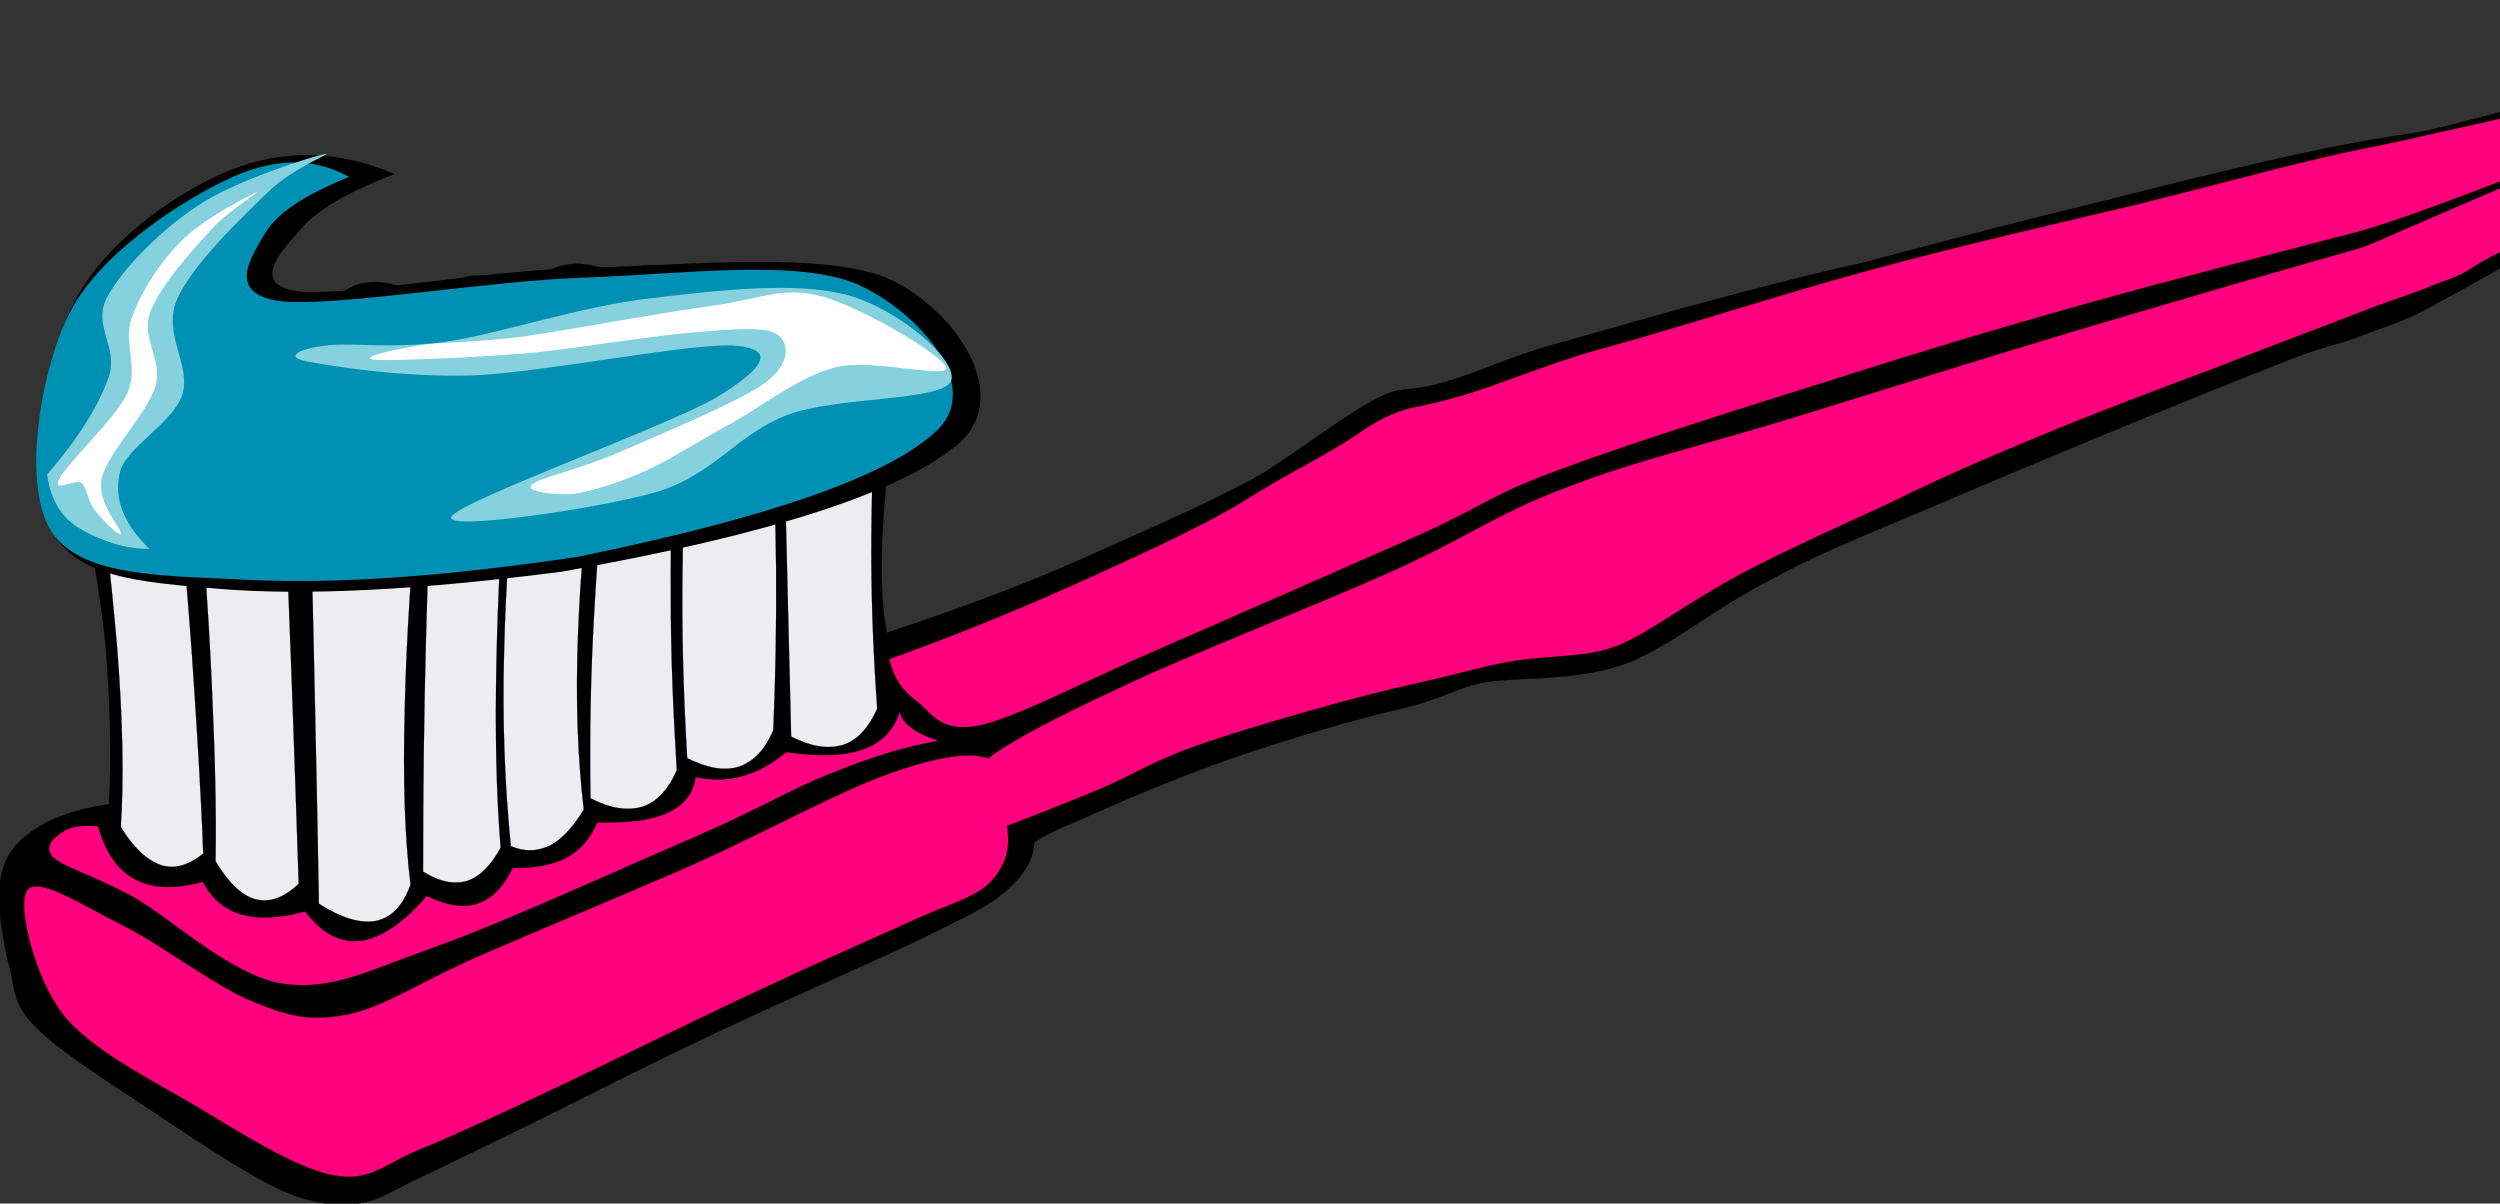 <?xml version="1.0"?><svg width="467.496" height="225.063" xmlns="http://www.w3.org/2000/svg">
 <rect width="100%" height="100%" fill="#333333" stroke="none"/>
 <title>red toothbrush</title>
 <g>
  <title>Layer 1</title>
  <g id="Layer_1">
   <g id="svg_1">
    <path fill="black" id="svg_2" stroke-width="0.036" stroke-miterlimit="10" stroke="#000000" fill-rule="evenodd" d="m348.426,49.113c15.516,-4.14 30.348,-8.028 45.469,-11.664c15.084,-3.852 34.055,-8.46 44.135,-10.332c9.938,-1.872 11.639,-1.883 15.959,-2.735c4.32,-0.852 34.244,-9.133 36.926,-8.943c2.682,0.19 18.527,8.398 18.564,11.494c-0.18,3.096 -37.602,20.59 -41.889,23.156c-4.287,2.566 -10.553,5.864 -14.367,7.988c-3.889,2.088 -7.668,3.132 -12.602,5.076c-5.039,1.872 -4.248,0.72 -17.207,5.976c-13.213,5.148 -44.461,18.072 -60.264,24.876c-15.732,6.66 -22.932,9.36 -33.553,15.192c-10.764,5.795 -16.139,10.838 -24.563,14.51c-8.459,3.492 -19.609,2.977 -25.693,3.66c-6.084,0.611 -8.711,3.105 -16.775,5.014c-8.316,1.871 -22.248,5.939 -32.221,9.432c-10.116,3.492 -20.988,8.172 -27.216,10.98c-6.192,2.629 -9.432,4.213 -9.72,4.896c-0.18,3.131 -2.016,6.119 -5.508,9.107c-3.6,2.988 -6.516,4.176 -15.552,8.713c-9.216,4.428 -26.964,12.096 -38.952,17.855c-12.168,5.725 -23.544,11.557 -32.76,16.127c-9.144,4.43 -16.236,7.957 -21.816,10.584c-5.688,2.592 -7.596,4.43 -11.952,4.969c-4.392,0.359 -8.1,0.324 -14.616,-2.629c-6.732,-3.131 -17.388,-10.367 -25.02,-15.443c-7.704,-5.111 -16.2,-10.512 -20.484,-14.832c-4.248,-4.32 -3.852,-6.588 -4.932,-11.088c-1.224,-4.68 -2.52,-11.988 -1.8,-16.236c0.612,-4.355 2.556,-6.984 5.976,-9.395c3.492,-2.412 8.064,-4.141 14.4,-5.041c0.432,-9.791 0.18,-19.477 -0.612,-29.34c-0.972,-9.972 -3.24,-21.636 -4.428,-29.736c-1.152,-8.172 -2.052,-14.184 -2.556,-18.576c1.8,-4.104 4.068,-6.804 6.804,-8.532c2.664,-1.764 6.336,-1.656 9.36,-1.62c2.916,-0.072 5.724,0.468 8.28,1.476c1.8,-4.788 4.608,-7.56 8.568,-8.316c3.852,-0.756 8.856,0.396 14.868,3.6c1.836,-3.96 4.5,-6.084 7.992,-6.516c3.492,-0.432 7.704,0.828 12.78,3.924c1.548,-3.024 3.708,-4.788 6.624,-5.148c2.88,-0.396 6.48,0.468 10.8,2.736c1.908,-2.952 4.428,-4.536 7.56,-4.896c3.132,-0.432 6.732,0.504 11.088,2.664c0.18,-1.44 1.224,-2.412 3.672,-2.52c2.268,-0.216 7.128,0.612 10.296,1.368c3.096,0.612 4.644,1.368 8.388,2.664c3.6,1.26 9.252,3.096 13.5,4.932c4.248,1.728 9.288,2.556 11.628,5.4c2.196,2.772 1.764,4.788 1.764,11.34c-0.036,6.588 -1.8,20.268 -1.836,27.576c-0.18,7.236 0.18,12.204 0.936,15.444c13.068,-4.32 25.056,-8.748 36.504,-13.824c11.412,-5.148 26.438,-11.556 34.286,-16.308c7.596,-4.896 14.785,-10.432 20.223,-13.348c5.398,-2.916 5.045,-1.24 12.498,-3.148c7.379,-2.052 13.166,-5.212 23.029,-7.768c9.684,-2.772 22.393,-6.372 31.859,-8.856c9.398,-2.483 17.318,-4.463 24.158,-5.939z" clip-rule="evenodd"/>
    <path id="svg_3" stroke-width="0.036" stroke-miterlimit="10" stroke="#FB0F0C" fill-rule="evenodd" fill="#ff007f" d="m265.576,75.959c13.104,-2.7 20.605,-7.19 35.834,-11.258c15.191,-4.212 31.68,-9.684 48.348,-14.184c16.633,-4.536 34.92,-8.712 50.4,-12.384c15.264,-3.816 32.269,-8.46 41.449,-10.22c9.18,-1.76 37.209,-8.456 45.221,-9.713c8.012,-1.257 13.096,0.996 10.791,3.084c-2.447,1.944 -44.434,18.721 -56.602,21.997c-12.348,3.24 -34.523,8.856 -51.119,13.536c-16.705,4.68 -31.393,9.108 -47.953,14.4c-16.631,5.22 -38.195,11.988 -50.939,16.812c-12.744,4.752 -12.707,6.084 -25.164,11.772c-12.707,5.58 -35.82,15.768 -49.752,21.816c-13.932,6.047 -25.38,12.24 -32.832,14.004c-7.488,1.477 -8.928,-2.305 -11.664,-4.393c-2.916,-2.123 -4.536,-4.68 -5.256,-7.955c11.484,-4.141 22.572,-8.605 33.66,-13.537c11.052,-5.004 24.3,-10.944 32.364,-15.876c7.884,-5.04 16.871,-9.404 21.406,-12.608c4.5,-3.203 8.388,-4.753 11.808,-5.293z" clip-rule="evenodd"/>
    <path id="svg_4" fill-rule="evenodd" fill="#ff007f" d="m170.154,126.621c15.156,-6.553 27.72,-12.133 38.376,-17.028c10.548,-4.824 18.432,-8.46 24.768,-12.024c6.155,-3.816 8.243,-9.036 12.384,-9.972c4.141,-0.9 9.9,2.916 12.023,4.644c1.98,1.62 2.305,3.708 0,5.292c-2.52,1.332 -7.848,1.584 -14.328,3.528c-6.551,2.052 -16.307,5.616 -24.263,8.604c-7.992,2.772 -15.336,5.292 -23.292,8.677c-8.1,3.42 -16.092,7.199 -24.516,11.627c-0.36,-1.115 -0.756,-2.233 -1.152,-3.348z" clip-rule="evenodd"/>
    <path id="svg_5" stroke-width="0.036" stroke-miterlimit="10" stroke="#FB0F0C" fill-rule="evenodd" fill="#ff007f" d="m462.908,40.547c0.828,3.924 -0.146,7.486 -3.818,10.474c-3.744,2.844 -10.332,4.356 -17.676,7.308c-7.488,2.916 -16.057,6.048 -26.244,10.08c-10.332,3.888 -24.191,9.072 -34.633,13.464c-10.439,4.32 -17.711,7.524 -27.646,12.384c-10.152,4.716 -24.084,10.836 -32.365,15.876c-8.279,4.896 -11.736,7.658 -17.172,10.215c-5.652,2.412 -10.787,2.113 -17.268,2.834c-6.553,0.684 -11.027,2.252 -21.287,4.592c-10.514,2.268 -28.945,7.523 -38.917,10.908c-9.972,3.311 -13.824,6.119 -20.16,8.818c-6.336,2.594 -12.024,4.896 -17.46,6.912c0.756,4.141 -0.216,7.668 -3.312,10.729c-3.096,2.953 -8.1,3.996 -15.012,7.309c-7.128,3.203 -16.416,7.236 -27.036,12.24c-10.764,4.967 -25.92,12.492 -36.576,17.568c-10.764,5.074 -19.692,9.287 -27.072,12.348c-7.416,2.879 -9.756,6.443 -16.884,5.146c-7.236,-1.367 -17.568,-8.1 -25.992,-13.104c-8.676,-5.111 -19.296,-10.332 -24.624,-17.027c-5.22,-6.805 -8.604,-20.34 -6.66,-23.111c1.908,-2.773 10.512,2.916 17.748,6.516c7.056,3.42 17.496,11.592 24.66,14.4c7.056,2.844 10.548,3.6 17.712,2.268c7.056,-1.549 13.788,-6.336 24.66,-11.016c10.944,-4.789 27.108,-11.412 40.032,-17.102c12.816,-5.76 26.748,-13.428 36.108,-16.775c9.216,-3.313 15.336,-4.248 18.756,-2.951c4.068,-3.133 12.384,-7.561 25.092,-13.428c12.744,-6.086 36.792,-15.408 50.759,-21.709c13.896,-6.264 19.477,-10.728 32.148,-15.48c12.529,-4.896 24.625,-7.632 42.949,-13.212c18.359,-5.688 44.818,-14.004 66.311,-20.232c21.385,-6.336 41.188,-12.022 60.879,-17.242z" clip-rule="evenodd"/>
    <path id="svg_6" fill-rule="evenodd" fill="#ff007f" d="m52.758,212.877c-4.104,-0.973 -20.844,-10.656 -27.432,-15.049c-6.624,-4.391 -9,-6.912 -11.7,-11.303c-2.844,-4.609 -6.228,-13.861 -4.464,-15.408c1.908,-1.404 11.52,2.592 15.516,6.732c3.888,4.066 3.348,12.887 7.56,17.279c4.068,4.176 13.284,5.111 16.812,8.1c3.384,3.024 7.632,10.405 3.708,9.649z" clip-rule="evenodd"/>
    <path id="svg_7" fill-rule="evenodd" fill="#ff007f" d="m263.395,124.82c-8.137,1.477 -17.354,4.105 -28.08,7.885c-10.765,3.816 -27.792,11.195 -35.964,14.795c-8.28,3.422 -12.456,5.365 -13.068,5.832c1.08,2.484 0.684,4.752 -1.188,7.236c-1.944,2.34 -3.708,3.961 -10.152,7.092c-6.696,3.168 -27.36,12.709 -28.8,11.701c-1.296,-1.332 16.992,-14.076 20.844,-18.648c3.636,-4.535 -0.756,-6.48 1.26,-8.207c1.872,-1.729 8.712,-0.9 10.368,-2.232c1.62,-1.477 1.44,-3.385 -0.54,-6.121c1.08,-0.143 2.16,-0.072 3.672,0.072c1.404,0.145 2.952,0.359 4.788,0.793c1.908,-2.844 6.048,-5.904 12.564,-9.324c6.552,-3.457 17.64,-7.525 26.316,-11.088c8.568,-3.637 20.916,-10.477 24.84,-10.404c3.779,0.035 -4.32,8.496 -2.088,10.404c2.231,1.726 7.163,1.798 15.228,0.214z" clip-rule="evenodd"/>
    <path id="svg_8" fill-rule="evenodd" fill="#ff007f" d="m505.68,22.652c4.572,3.087 -24.576,17.261 -28.893,19.883c-4.317,2.622 -9.156,4.02 -15.24,7.985c-6.084,3.965 -30.682,8.385 -38.674,11.301c-7.955,2.772 -8.891,4.032 -18.756,8.244c-10.043,4.176 -34.02,15.156 -40.391,16.848c-6.264,1.476 -3.564,-3.744 2.807,-7.308c6.373,-3.672 25.453,-10.224 34.885,-13.824c9.145,-3.6 13.535,-5.148 20.557,-7.704c7.02,-2.736 14.281,-9.65 20.904,-12.242c6.623,-2.628 58.229,-26.27 62.801,-23.183z" clip-rule="evenodd"/>
    <path id="svg_9" fill-rule="evenodd" fill="#ff007f" d="m442.781,39.465c6.625,-1.368 7.525,-0.756 9.109,-1.908c1.512,-1.296 2.916,-4.536 0.035,-5.292c-3.096,-0.792 -6.912,-1.368 -17.965,0.756c-11.268,2.088 -44.314,9.684 -48.311,11.556c-3.744,1.62 20.447,-1.332 25.092,-1.224c4.428,0.072 -3.961,2.52 1.477,1.944c5.471,-0.792 23.761,-4.5 30.563,-5.832z" clip-rule="evenodd"/>
    <path id="svg_10" stroke-width="0.036" stroke-miterlimit="10" stroke="#000000" fill-rule="evenodd" fill="#EDECF1" d="m77.454,83.061c0.36,1.512 -7.776,3.168 -10.656,3.312c-2.988,0.144 -6.228,-0.756 -6.66,-2.304c-0.432,-1.656 0.936,-7.38 3.96,-7.452c2.916,-0.18 12.78,4.752 13.356,6.444z" clip-rule="evenodd"/>
    <path id="svg_11" stroke-width="0.036" stroke-miterlimit="10" stroke="#000000" fill-rule="evenodd" fill="#EDECF1" d="m38.43,67.185c-0.108,2.016 -6.588,9.072 -10.152,9.648c-3.564,0.432 -10.476,-4.788 -10.584,-6.768c-0.144,-2.16 6.48,-4.572 10.008,-5.148c3.456,-0.504 10.548,0.252 10.728,2.268z" clip-rule="evenodd"/>
    <path id="svg_12" stroke-width="0.036" stroke-miterlimit="10" stroke="#000000" fill-rule="evenodd" fill="#EDECF1" d="m57.33,75.429c0.432,2.304 -3.132,9.036 -6.372,9.108c-3.42,0 -12.708,-6.696 -13.284,-8.964c-0.504,-2.448 6.588,-5.184 10.008,-5.148c3.348,-0.036 8.964,2.556 9.648,5.004z" clip-rule="evenodd"/>
    <path id="svg_13" stroke-width="0.036" stroke-miterlimit="10" stroke="#000000" fill-rule="evenodd" fill="#EDECF1" d="m58.122,61.281c0.972,1.944 -0.756,7.2 -3.384,7.992c-2.736,0.612 -11.772,-2.088 -12.672,-3.924c-1.044,-1.944 4.104,-6.768 6.84,-7.38c2.664,-0.648 8.136,1.332 9.216,3.312z" clip-rule="evenodd"/>
    <path id="svg_14" stroke-width="0.036" stroke-miterlimit="10" stroke="#000000" fill-rule="evenodd" fill="#EDECF1" d="m93.654,79.605c0.828,1.476 -2.664,3.24 -4.932,3.348c-2.448,-0.036 -7.992,-1.692 -8.856,-3.168c-0.864,-1.512 1.224,-5.796 3.636,-5.76c2.34,0.072 9.108,3.924 10.152,5.58z" clip-rule="evenodd"/>
    <path id="svg_15" stroke-width="0.036" stroke-miterlimit="10" stroke="#000000" fill-rule="evenodd" fill="#EDECF1" d="m110.43,75.681c0.072,1.548 -5.4,4.752 -7.812,4.752c-2.7,-0.288 -6.804,-4.176 -7.02,-5.688c-0.144,-1.548 3.888,-3.528 6.408,-3.312c2.412,0.144 8.28,2.664 8.424,4.248z" clip-rule="evenodd"/>
    <path id="svg_16" stroke-width="0.036" stroke-miterlimit="10" stroke="#000000" fill-rule="evenodd" fill="#EDECF1" d="m125.91,73.809c0,1.116 -4.716,3.852 -6.948,3.888c-2.376,-0.108 -6.66,-2.628 -6.732,-3.816c-0.108,-1.26 4.104,-3.276 6.408,-3.276c2.304,0.072 7.092,1.836 7.272,3.204z" clip-rule="evenodd"/>
    <path id="svg_17" stroke-width="0.036" stroke-miterlimit="10" stroke="#000000" fill-rule="evenodd" fill="#EDECF1" d="m142.434,70.317c-0.036,1.26 -4.14,4.824 -6.48,5.004c-2.448,0.036 -7.092,-3.096 -7.272,-4.392c-0.18,-1.404 4.104,-3.204 6.444,-3.312c2.304,-0.108 7.056,1.296 7.308,2.7z" clip-rule="evenodd"/>
    <path id="svg_18" stroke-width="0.036" stroke-miterlimit="10" stroke="#000000" fill-rule="evenodd" fill="#EDECF1" d="m162.918,67.689c0.18,1.476 -4.716,3.6 -7.452,3.888c-2.844,0.108 -8.424,-1.26 -8.82,-2.736c-0.36,-1.584 4.032,-6.084 6.804,-6.264c2.808,-0.144 8.928,3.456 9.468,5.112z" clip-rule="evenodd"/>
    <path id="svg_19" stroke-width="0.036" stroke-miterlimit="10" stroke="#000000" fill-rule="evenodd" fill="#EDECF1" d="m164.538,70.389c-3.744,2.304 -6.948,3.492 -10.008,3.708c-3.024,0.144 -5.796,-0.684 -8.172,-2.628c0.18,9.504 0.468,19.44 0.72,30.636c0.252,11.088 0.54,22.825 0.864,35.639c3.816,1.908 6.912,2.377 9.684,1.549c2.7,-0.863 4.788,-3.168 6.408,-6.768c-0.828,-11.736 -1.188,-22.428 -1.08,-32.904c0.036,-10.512 0.612,-19.98 1.584,-29.232z" clip-rule="evenodd"/>
    <path id="svg_20" stroke-width="0.036" stroke-miterlimit="10" stroke="#000000" fill-rule="evenodd" fill="#EDECF1" d="m144.09,72.801c-1.98,2.376 -4.248,3.816 -6.66,4.32c-2.448,0.468 -5.184,0 -8.064,-1.404c-1.044,9.36 -1.62,19.368 -1.728,30.456c-0.18,11.052 0.108,22.788 0.864,35.604c3.816,1.871 6.912,2.447 9.684,1.584c2.7,-0.936 4.788,-3.061 6.408,-6.768c0.432,-9.721 0.612,-19.656 0.54,-30.349c-0.144,-10.799 -0.396,-21.671 -1.044,-33.443z" clip-rule="evenodd"/>
    <path id="svg_21" stroke-width="0.036" stroke-miterlimit="10" stroke="#000000" fill-rule="evenodd" fill="#EDECF1" d="m126.306,77.013c-1.44,1.512 -3.132,2.448 -5.076,2.664c-2.016,0.216 -4.176,-0.252 -6.624,-1.404c-1.584,11.664 -2.772,23.076 -3.42,35.064c-0.72,11.952 -0.972,23.651 -0.756,35.929c3.744,1.979 6.984,2.375 9.72,1.584c2.7,-0.9 4.788,-3.168 6.408,-6.805c-0.648,-10.871 -1.152,-21.6 -1.116,-32.868c-0.072,-11.304 0.216,-22.464 0.864,-34.164z" clip-rule="evenodd"/>
    <path id="svg_22" stroke-width="0.036" stroke-miterlimit="10" stroke="#000000" fill-rule="evenodd" fill="#EDECF1" d="m111.834,79.461c-2.268,1.692 -4.536,2.556 -6.948,2.988c-2.448,0.36 -4.968,0.036 -7.56,-0.828c-1.8,14.076 -2.772,27.288 -3.06,40.176c-0.36,12.889 0.108,24.805 1.26,36.432c2.592,1.08 4.86,1.008 7.236,-0.072c2.268,-1.15 4.356,-3.455 6.408,-6.768c-1.188,-10.008 -1.548,-20.879 -1.08,-32.904c0.468,-12.096 1.62,-24.912 3.744,-39.024z" clip-rule="evenodd"/>
    <path id="svg_23" stroke-width="0.036" stroke-miterlimit="10" stroke="#000000" fill-rule="evenodd" fill="#EDECF1" d="m95.13,81.441c-0.648,2.34 -2.124,3.528 -4.428,3.96c-2.376,0.36 -5.508,-0.288 -9.54,-1.8c-0.684,11.016 -1.188,22.896 -1.512,36.215c-0.36,13.357 -0.54,27.469 -0.54,43.164c2.988,1.908 5.76,2.449 8.172,1.764c2.376,-0.756 4.536,-2.879 6.336,-6.227c-0.828,-10.117 -1.044,-21.42 -0.792,-34.309c0.252,-13.031 0.972,-26.963 2.304,-42.767z" clip-rule="evenodd"/>
    <path id="svg_24" stroke-width="0.036" stroke-miterlimit="10" stroke="#000000" fill-rule="evenodd" fill="#EDECF1" d="m78.714,86.193c-3.96,1.908 -7.488,2.7 -11.016,2.52c-3.528,-0.216 -6.768,-1.44 -9.864,-3.672c0.468,18.792 0.792,34.848 1.116,48.996c0.324,14.111 0.504,25.488 0.684,34.955c4.32,2.773 7.848,3.744 10.728,3.205c2.88,-0.648 4.968,-2.809 6.408,-6.768c-1.08,-8.893 -1.44,-19.584 -1.08,-32.904c0.288,-13.32 1.296,-28.584 3.024,-46.332z" clip-rule="evenodd"/>
    <path id="svg_25" stroke-width="0.036" stroke-miterlimit="10" stroke="#000000" fill-rule="evenodd" fill="#EDECF1" d="m53.082,87.633c-3.852,0.468 -7.092,0.252 -9.864,-0.792c-2.808,-1.152 -5.004,-2.844 -6.732,-5.508c1.404,17.64 2.484,32.761 3.096,46.188c0.612,13.355 0.9,24.336 0.72,33.516c2.412,4.031 4.86,6.408 7.488,7.127c2.628,0.648 5.184,-0.215 8.064,-2.879c-0.396,-12.385 -0.828,-24.695 -1.296,-37.764c-0.468,-13.033 -1.008,-26.136 -1.476,-39.888z" clip-rule="evenodd"/>
    <path id="svg_26" stroke-width="0.036" stroke-miterlimit="10" stroke="#000000" fill-rule="evenodd" fill="#EDECF1" d="m32.202,79.857c-2.844,1.8 -5.472,2.304 -8.172,1.116c-2.736,-1.188 -5.256,-3.78 -7.848,-7.92c2.808,18.576 4.536,34.272 5.724,48.061c1.08,13.68 1.26,24.66 0.684,33.516c2.412,3.961 4.86,6.191 7.488,7.129c2.556,0.826 5.148,0.07 7.92,-2.125c-0.396,-11.412 -1.188,-23.58 -2.088,-36.936c-0.936,-13.429 -2.268,-27.433 -3.708,-42.841z" clip-rule="evenodd"/>
    <path id="svg_27" stroke-width="0.036" stroke-miterlimit="10" stroke="#000000" fill-rule="evenodd" fill="#EDECF1" d="m80.01,59.841c0.72,1.332 -2.124,3.78 -4.788,4.572c-2.844,0.72 -10.44,0.684 -11.268,-0.504c-0.648,-1.404 3.996,-6.732 6.84,-7.38c2.736,-0.684 8.352,1.908 9.216,3.312z" clip-rule="evenodd"/>
    <path id="svg_28" stroke-width="0.036" stroke-miterlimit="10" stroke="#000000" fill-rule="evenodd" fill="#EDECF1" d="m98.082,56.097c0.612,1.584 -2.232,5.472 -4.932,6.228c-2.808,0.612 -10.404,-0.612 -11.124,-2.16c-0.648,-1.656 3.996,-6.696 6.84,-7.344c2.736,-0.72 8.352,1.62 9.216,3.276z" clip-rule="evenodd"/>
    <path id="svg_29" stroke-width="0.036" stroke-miterlimit="10" stroke="#000000" fill-rule="evenodd" fill="#EDECF1" d="m116.298,55.053c0.396,1.656 -4.104,5.472 -6.696,6.3c-2.808,0.648 -8.892,-0.648 -9.36,-2.232c-0.396,-1.728 3.96,-6.732 6.804,-7.38c2.7,-0.684 8.748,1.584 9.252,3.312z" clip-rule="evenodd"/>
    <path id="svg_30" stroke-width="0.036" stroke-miterlimit="10" stroke="#000000" fill-rule="evenodd" fill="#EDECF1" d="m135.126,54.369c0.54,1.224 -2.628,4.104 -5.472,4.752c-2.844,0.36 -10.8,-0.54 -11.376,-1.728c-0.54,-1.332 4.644,-4.896 7.632,-5.436c2.772,-0.576 8.568,1.152 9.216,2.412z" clip-rule="evenodd"/>
    <path id="svg_31" stroke-width="0.036" stroke-miterlimit="10" stroke="#000000" fill-rule="evenodd" fill="#EDECF1" d="m77.742,70.353c1.008,1.728 -3.564,5.76 -5.94,6.264c-2.484,0.288 -7.884,-2.232 -8.856,-3.96c-1.044,-1.836 0,-6.156 2.556,-6.552c2.448,-0.324 11.16,2.34 12.24,4.248z" clip-rule="evenodd"/>
    <path id="svg_32" stroke-width="0.036" stroke-miterlimit="10" stroke="#000000" fill-rule="evenodd" fill="#EDECF1" d="m95.85,67.401c1.008,1.548 -2.052,5.256 -4.32,5.724c-2.304,0.252 -7.848,-2.232 -9,-3.708c-1.116,-1.512 -0.288,-5.04 2.088,-5.328c2.196,-0.36 10.008,1.764 11.232,3.312z" clip-rule="evenodd"/>
    <path id="svg_33" stroke-width="0.036" stroke-miterlimit="10" stroke="#000000" fill-rule="evenodd" fill="#EDECF1" d="m113.13,66.933c0.972,1.404 -3.096,3.492 -5.4,3.636c-2.448,0.036 -7.344,-1.692 -8.46,-3.096c-1.116,-1.476 -0.288,-5.256 2.088,-5.364c2.232,-0.18 10.692,3.42 11.772,4.824z" clip-rule="evenodd"/>
    <path id="svg_34" stroke-width="0.036" stroke-miterlimit="10" stroke="#000000" fill-rule="evenodd" fill="#EDECF1" d="m128.286,63.729c0.792,1.476 -2.808,4.716 -4.824,5.148c-2.16,0.252 -6.336,-1.8 -7.272,-3.24c-0.936,-1.548 0.036,-5.004 2.088,-5.364c1.98,-0.324 9.072,1.944 10.008,3.456z" clip-rule="evenodd"/>
    <path id="svg_35" stroke-width="0.036" stroke-miterlimit="10" stroke="#000000" fill-rule="evenodd" fill="#EDECF1" d="m148.338,60.057c0.864,1.476 -2.916,4.716 -4.824,5.148c-2.16,0.252 -6.372,-1.8 -7.236,-3.24c-0.828,-1.548 -0.036,-5.004 2.088,-5.364c2.016,-0.324 9,1.944 9.972,3.456z" clip-rule="evenodd"/>
    <path id="svg_36" fill-rule="evenodd" fill="#ff007f" d="m168.282,133.102c-1.116,3.455 -3.312,5.76 -6.876,7.055c-3.564,1.225 -8.352,1.441 -14.364,0.504c-2.664,2.197 -5.4,3.744 -8.208,4.5c-2.844,0.756 -5.76,0.865 -8.748,0.182c-0.396,3.059 -2.124,5.184 -5.184,6.658c-3.168,1.441 -7.416,1.945 -13.176,1.801c-1.296,2.916 -3.024,5.111 -5.724,6.588c-2.628,1.369 -6.048,2.016 -10.116,1.943c-1.728,3.602 -3.924,5.725 -6.588,6.66c-2.7,0.9 -5.868,0.324 -9.504,-1.439c-4.392,5.148 -8.532,7.848 -12.276,8.389c-3.888,0.432 -7.236,-1.297 -10.476,-5.473c-4.86,1.297 -8.64,1.439 -11.88,0.576c-3.204,-0.936 -5.616,-3.023 -7.236,-6.119c-5.22,1.402 -9.396,1.295 -12.672,-0.469c-3.312,-1.764 -5.616,-5.076 -6.912,-9.936c-3.132,-0.252 -5.364,0.072 -6.696,1.115c-1.44,0.936 -3.744,2.771 -1.512,4.824c2.268,1.871 7.38,3.24 14.652,7.164c7.092,3.959 18.216,14.615 27.828,16.271c9.396,1.439 15.984,-2.303 28.944,-6.912c13.068,-4.643 35.676,-15.084 48.384,-20.484c12.384,-5.398 18.432,-9.252 26.064,-12.131c7.56,-3.096 13.968,-4.896 19.368,-5.832c-2.268,-0.793 -3.924,-1.584 -5.112,-2.52c-1.224,-0.937 -1.836,-1.908 -1.98,-2.915z" clip-rule="evenodd"/>
    <path fill="black" id="svg_37" fill-rule="evenodd" d="m105.014,106.913c-26.712,3.42 -47.484,4.5 -63.576,3.24c-16.056,-1.332 -27.108,-2.196 -31.788,-11.052c-4.572,-9 -1.656,-30.924 4.032,-42.156c5.616,-11.412 19.008,-20.88 29.196,-25.056c10.152,-4.068 20.196,-3.852 30.96,0.648c-8.928,3.384 -14.724,6.84 -17.784,10.512c-3.204,3.672 -9.504,10.116 -0.432,11.412c9.144,1.08 36,-4.104 54.756,-4.428c18.612,-0.432 44.496,-3.132 56.268,2.304c11.592,5.544 22.932,21.204 12.78,30.456c-10.512,9.108 -34.848,17.1 -74.412,24.12z" clip-rule="evenodd"/>
    <path id="svg_38" fill-rule="evenodd" fill="#0090B3" d="m107.774,104.177c-24.264,3.564 -44.136,5.04 -60.588,4.284c-16.416,-0.828 -31.644,-0.468 -37.368,-8.784c-5.832,-8.46 -2.376,-29.808 3.024,-40.86c5.472,-11.052 20.232,-20.736 29.16,-25.02c8.784,-4.356 16.416,-4.5 23.292,-0.72c-8.532,3.456 -13.716,6.912 -15.948,10.908c-2.196,3.852 -7.2,10.872 2.916,12.312c10.08,1.224 39.06,-3.852 57.24,-4.392c18.18,-0.648 39.492,-3.528 50.76,1.224c10.98,4.824 23.724,18.648 15.048,27.288c-8.928,8.532 -31.068,16.308 -67.536,23.76z" clip-rule="evenodd"/>
    <path id="svg_39" fill-rule="evenodd" fill="#85D1DD" d="m27.918,102.625c-4.788,-4.68 -6.588,-9.252 -5.544,-14.112c1.08,-4.896 9.792,-9.18 11.7,-14.652c1.764,-5.58 -3.708,-11.376 -1.008,-17.784c2.7,-6.444 12.312,-15.552 17.028,-20.124c4.608,-4.608 12.708,-7.596 10.692,-7.164c-2.304,0.432 -16.812,4.968 -23.652,9.576c-6.912,4.5 -14.292,11.88 -17.136,17.28c-2.736,5.256 2.124,9.144 0.396,14.724c-1.98,5.544 -5.652,11.52 -11.592,18.36c0.468,3.276 1.512,5.832 3.42,7.956c1.836,2.016 4.896,3.456 7.632,4.464c2.556,0.972 5.292,1.512 8.064,1.476z" clip-rule="evenodd"/>
    <path id="svg_41" fill-rule="evenodd" fill="#FFFFFF" d="m48.042,35.945c-0.864,0.252 -10.224,5.04 -14.076,9.072c-4.032,3.96 -7.596,9.54 -9.324,14.4c-1.692,4.716 1.332,8.892 -0.792,14.04c-2.376,5.004 -11.34,13.14 -12.744,16.092c-1.44,2.844 3.06,-0.216 4.212,0.828c1.008,0.972 0.972,3.024 2.232,4.752c1.116,1.584 4.788,5.436 5.04,4.608c0.144,-1.008 -4.608,-5.688 -3.564,-10.296c1.044,-4.716 8.46,-12.024 10.044,-17.208c1.404,-5.148 -2.7,-8.892 -1.044,-13.608c1.656,-4.86 7.596,-11.448 11.016,-15.192c3.312,-3.852 9.828,-7.776 9,-7.488z" clip-rule="evenodd"/>
    <path id="svg_42" fill-rule="evenodd" fill="#85D1DD" d="m57.35,67.573c4.752,0.9 17.496,3.024 31.14,2.628c13.572,-0.576 41.364,-6.264 49.212,-5.544c7.488,0.72 5.184,4.212 -3.708,9.648c-9.108,5.364 -47.664,19.224 -49.572,22.284c-1.728,2.844 28.188,-1.548 38.808,-4.716c10.44,-3.384 14.76,-10.728 23.94,-14.256c9.216,-3.528 28.548,-2.52 30.636,-6.264c1.692,-3.78 -9.792,-13.608 -19.296,-16.164c-9.612,-2.628 -24.408,-0.9 -37.044,0.612c-12.744,1.44 -27.828,6.552 -38.052,8.1c-10.26,1.404 -18.072,0.072 -22.464,0.72c-4.464,0.468 -8.208,2.052 -3.6,2.952z" clip-rule="evenodd"/>
    <path id="svg_43" fill-rule="evenodd" fill="#FFFFFF" d="m99.418,90.657c1.368,-1.332 8.46,-2.736 15.876,-5.868c7.344,-3.276 22.572,-9.468 27.756,-13.176c4.968,-3.708 4.464,-7.488 2.376,-9c-2.232,-1.62 -7.884,-1.08 -15.588,-0.468c-7.884,0.612 -20.916,2.88 -30.924,3.888c-10.188,0.828 -25.308,1.476 -28.836,1.26c-3.42,-0.396 3.6,-1.944 8.28,-2.7c4.5,-0.72 9.9,-0.468 19.116,-1.62c9.288,-1.296 26.28,-4.572 35.82,-5.796c9.36,-1.368 12.996,-3.672 20.34,-1.764c7.272,1.908 22.824,11.088 23.328,13.356c0.288,2.16 -14.04,-1.8 -20.772,-0.072c-6.84,1.8 -13.176,6.912 -19.152,10.332c-6.084,3.168 -11.412,6.84 -16.416,9.072c-5.004,2.196 -9.828,3.744 -13.356,4.248c-3.6,0.324 -9.18,-0.432 -7.848,-1.692z" clip-rule="evenodd"/>
   </g>
  </g>
 </g>
</svg>